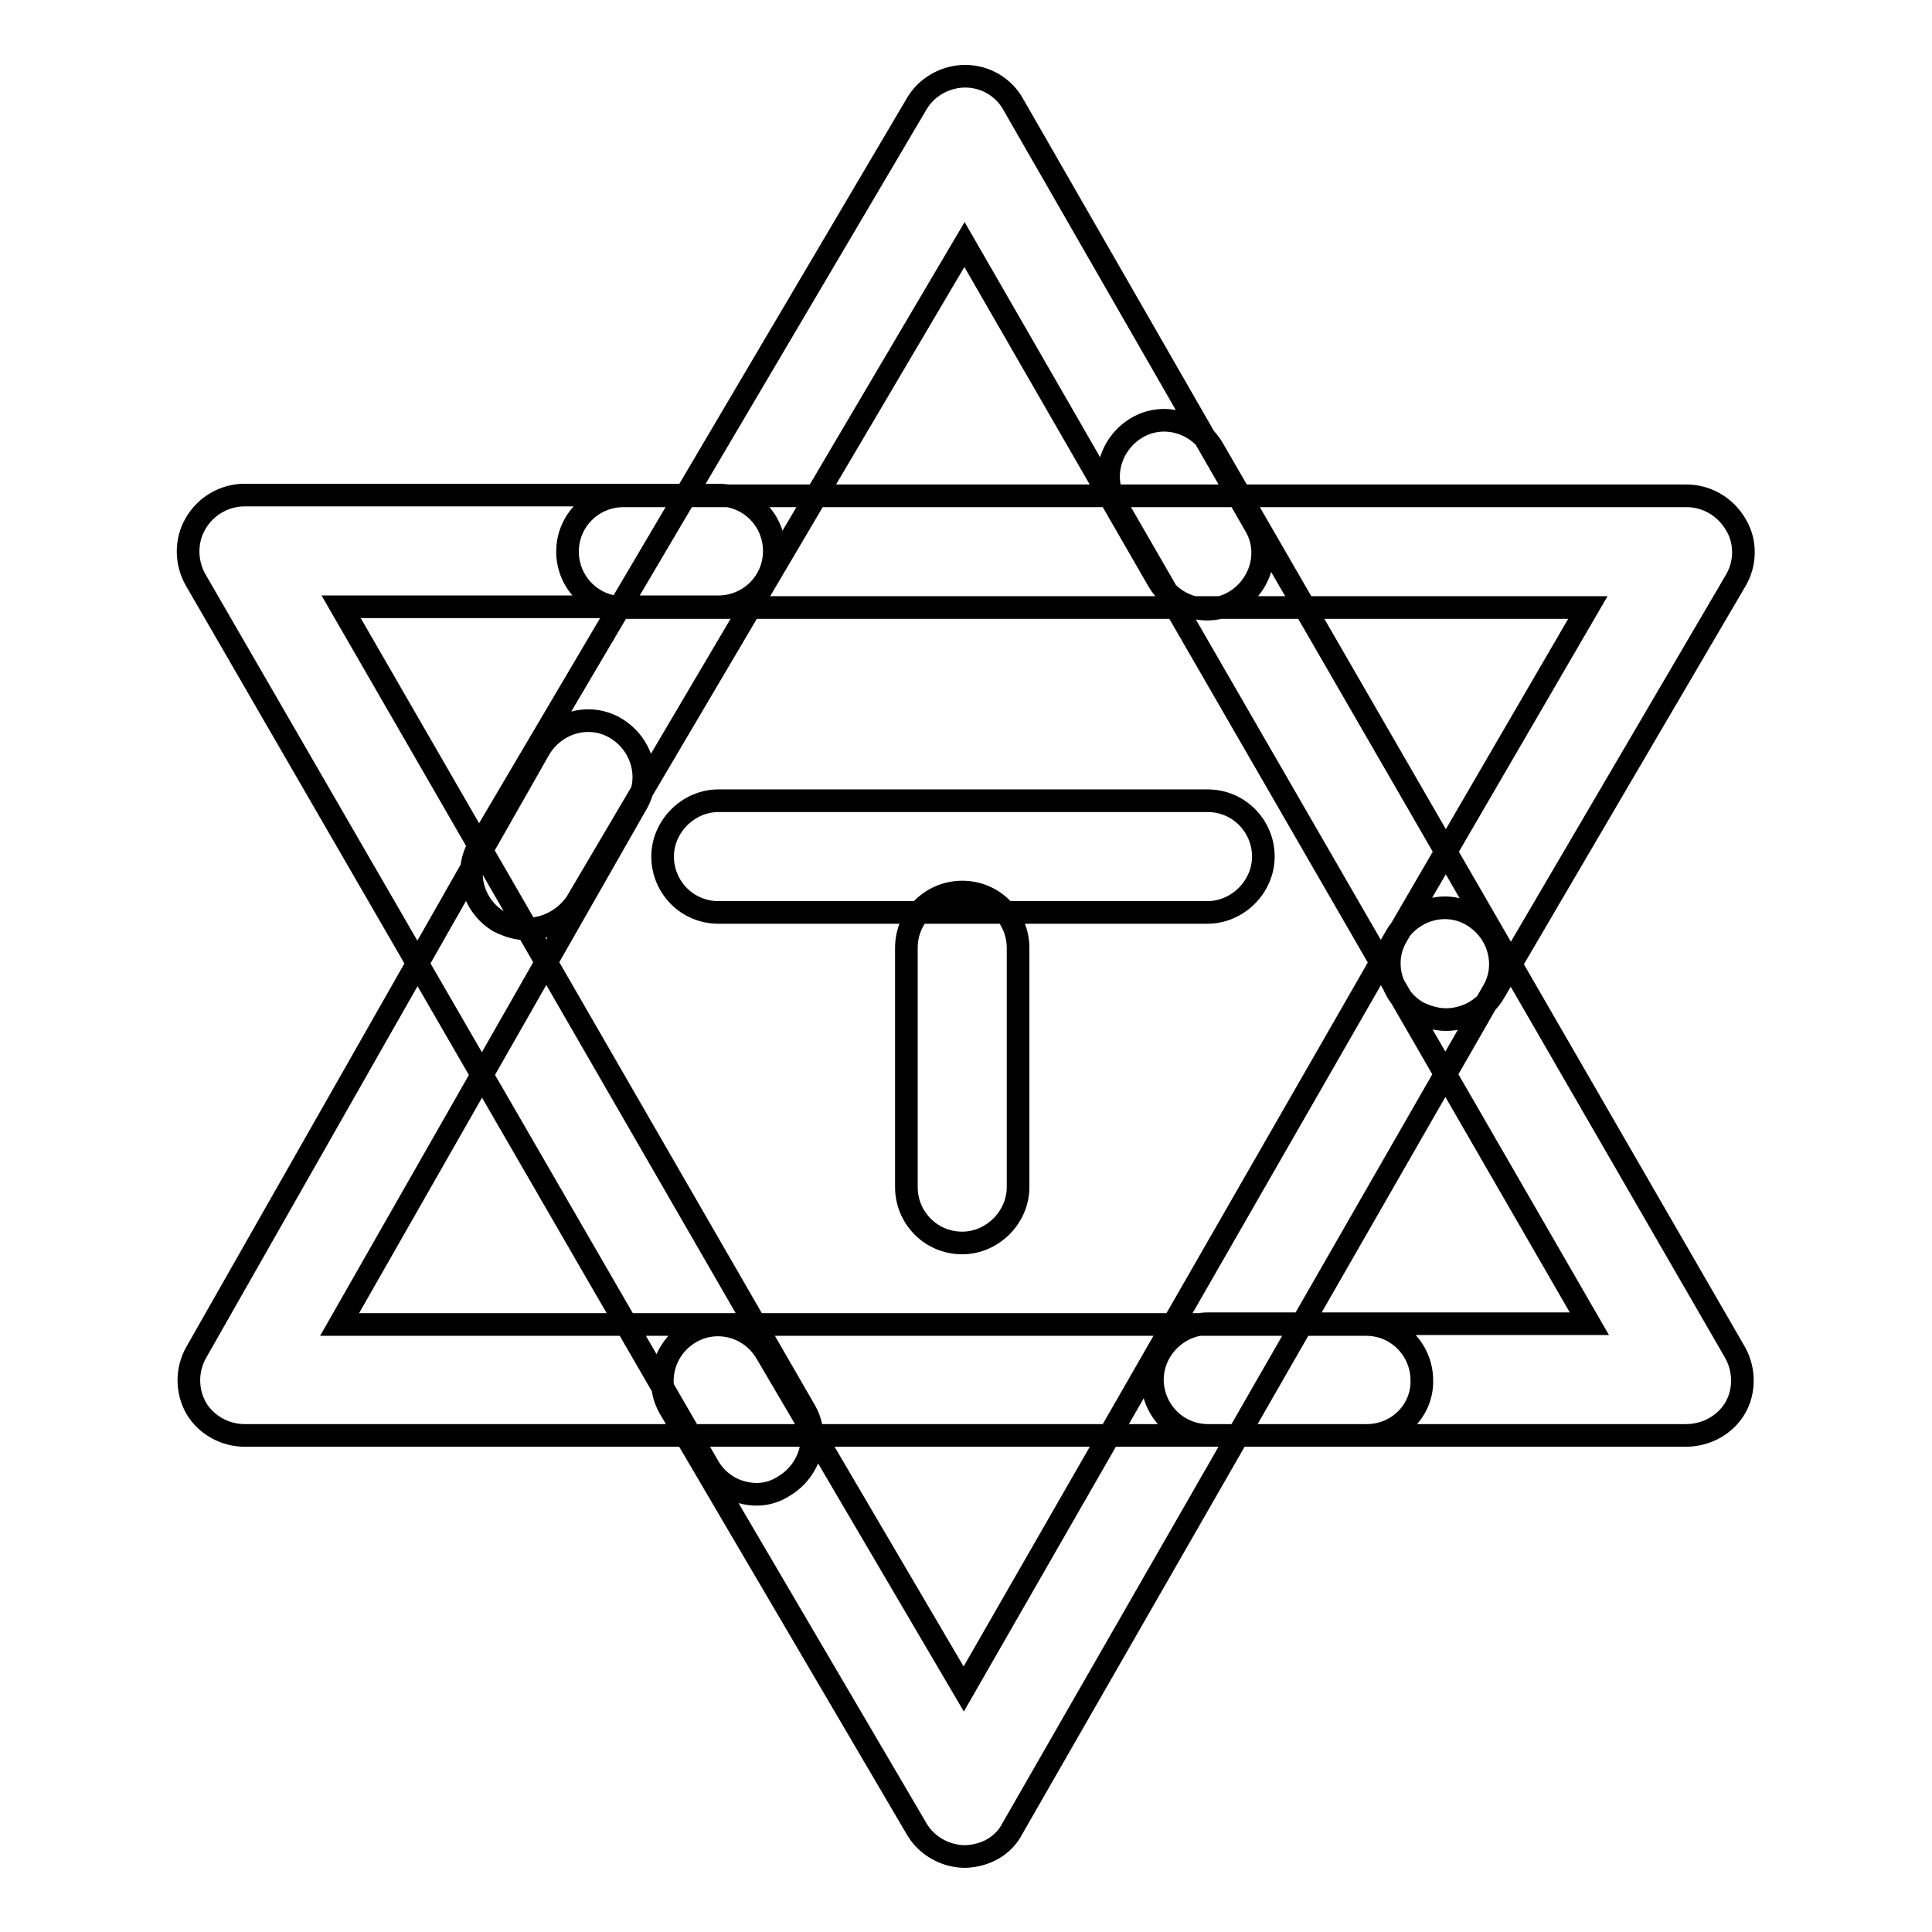 <?xml version="1.0" encoding="utf-8"?>
<!-- Svg Vector Icons : http://www.onlinewebfonts.com/icon -->
<!DOCTYPE svg PUBLIC "-//W3C//DTD SVG 1.1//EN" "http://www.w3.org/Graphics/SVG/1.1/DTD/svg11.dtd">
<svg version="1.1" xmlns="http://www.w3.org/2000/svg" xmlns:xlink="http://www.w3.org/1999/xlink" x="0px" y="0px" viewBox="0 0 256 256" enable-background="new 0 0 256 256" xml:space="preserve">
<g> <path stroke-width="3" fill-opacity="0" stroke="#000000"  d="M127.5,164.7c-4.2,0-7.4-3.4-7.4-7.4v-31.7c0-4.2,3.4-7.4,7.4-7.4c4.2,0,7.4,3.4,7.4,7.4v31.7 C134.9,161.3,131.5,164.7,127.5,164.7z M160,120.9H95.2c-4.2,0-7.4-3.4-7.4-7.4s3.4-7.4,7.4-7.4H160c4.2,0,7.4,3.4,7.4,7.4 S164,120.9,160,120.9z M100.3,198c-2.6,0-5.1-1.3-6.5-3.8L25.9,76.8c-1.3-2.3-1.3-5.2,0-7.4c1.3-2.3,3.8-3.8,6.5-3.8h62.8 c4.2,0,7.4,3.4,7.4,7.4c0,4.2-3.4,7.4-7.4,7.4h-50l61.4,106.4c2.1,3.5,0.8,8-2.7,10.1C102.7,197.7,101.4,198,100.3,198z M127.9,246 c-2.6,0-5.1-1.4-6.4-3.6l-32.7-55.7c-2.1-3.5-0.9-8,2.6-10.1c3.5-2.1,8-0.9,10.1,2.6l26.2,44.6l57.3-99.8c2.1-3.5,6.6-4.8,10.1-2.7 c3.5,2.1,4.8,6.6,2.7,10.1l-63.6,110.8C133,244.6,130.6,245.9,127.9,246L127.9,246z M191.6,135.1c-1.3,0-2.6-0.4-3.8-1 c-3.5-2.1-4.8-6.6-2.7-10.1l25.3-43.5H82.6c-4.2,0-7.4-3.4-7.4-7.4c0-4.2,3.4-7.4,7.4-7.4h140.9c2.6,0,5.1,1.4,6.5,3.8 c1.4,2.3,1.3,5.2,0,7.4l-32,54.6C196.7,133.8,194.1,135.1,191.6,135.1z M223.4,190.2h-63.3c-4.2,0-7.4-3.4-7.4-7.4 c0-4,3.4-7.4,7.4-7.4h50.5L147.9,66.8c-2.1-3.5-0.8-8,2.7-10.1c3.5-2.1,8-0.8,10.1,2.7l69.2,119.8c1.3,2.3,1.3,5.2,0,7.4 S226.1,190.2,223.4,190.2z M181.1,190.2H32.4c-2.6,0-5.1-1.4-6.4-3.6c-1.3-2.3-1.3-5.1,0-7.4l45.5-80c2.1-3.5,6.6-4.8,10.1-2.7 c3.5,2.1,4.8,6.6,2.7,10.1l-39.3,68.9h136c4.2,0,7.4,3.4,7.4,7.4C188.5,186.8,185.3,190.2,181.1,190.2z M69.9,123.1 c-1.3,0-2.6-0.4-3.8-1c-3.5-2.1-4.7-6.6-2.6-10.1l58-98.3c1.3-2.2,3.8-3.6,6.4-3.6l0,0c2.6,0,5.1,1.4,6.4,3.8l32,55.7 c2.1,3.5,0.8,8-2.7,10.1c-3.5,2.1-8,0.8-10.1-2.7l-25.7-44.6l-51.5,87.3C74.8,121.8,72.4,123.1,69.9,123.1z"/></g>
</svg>